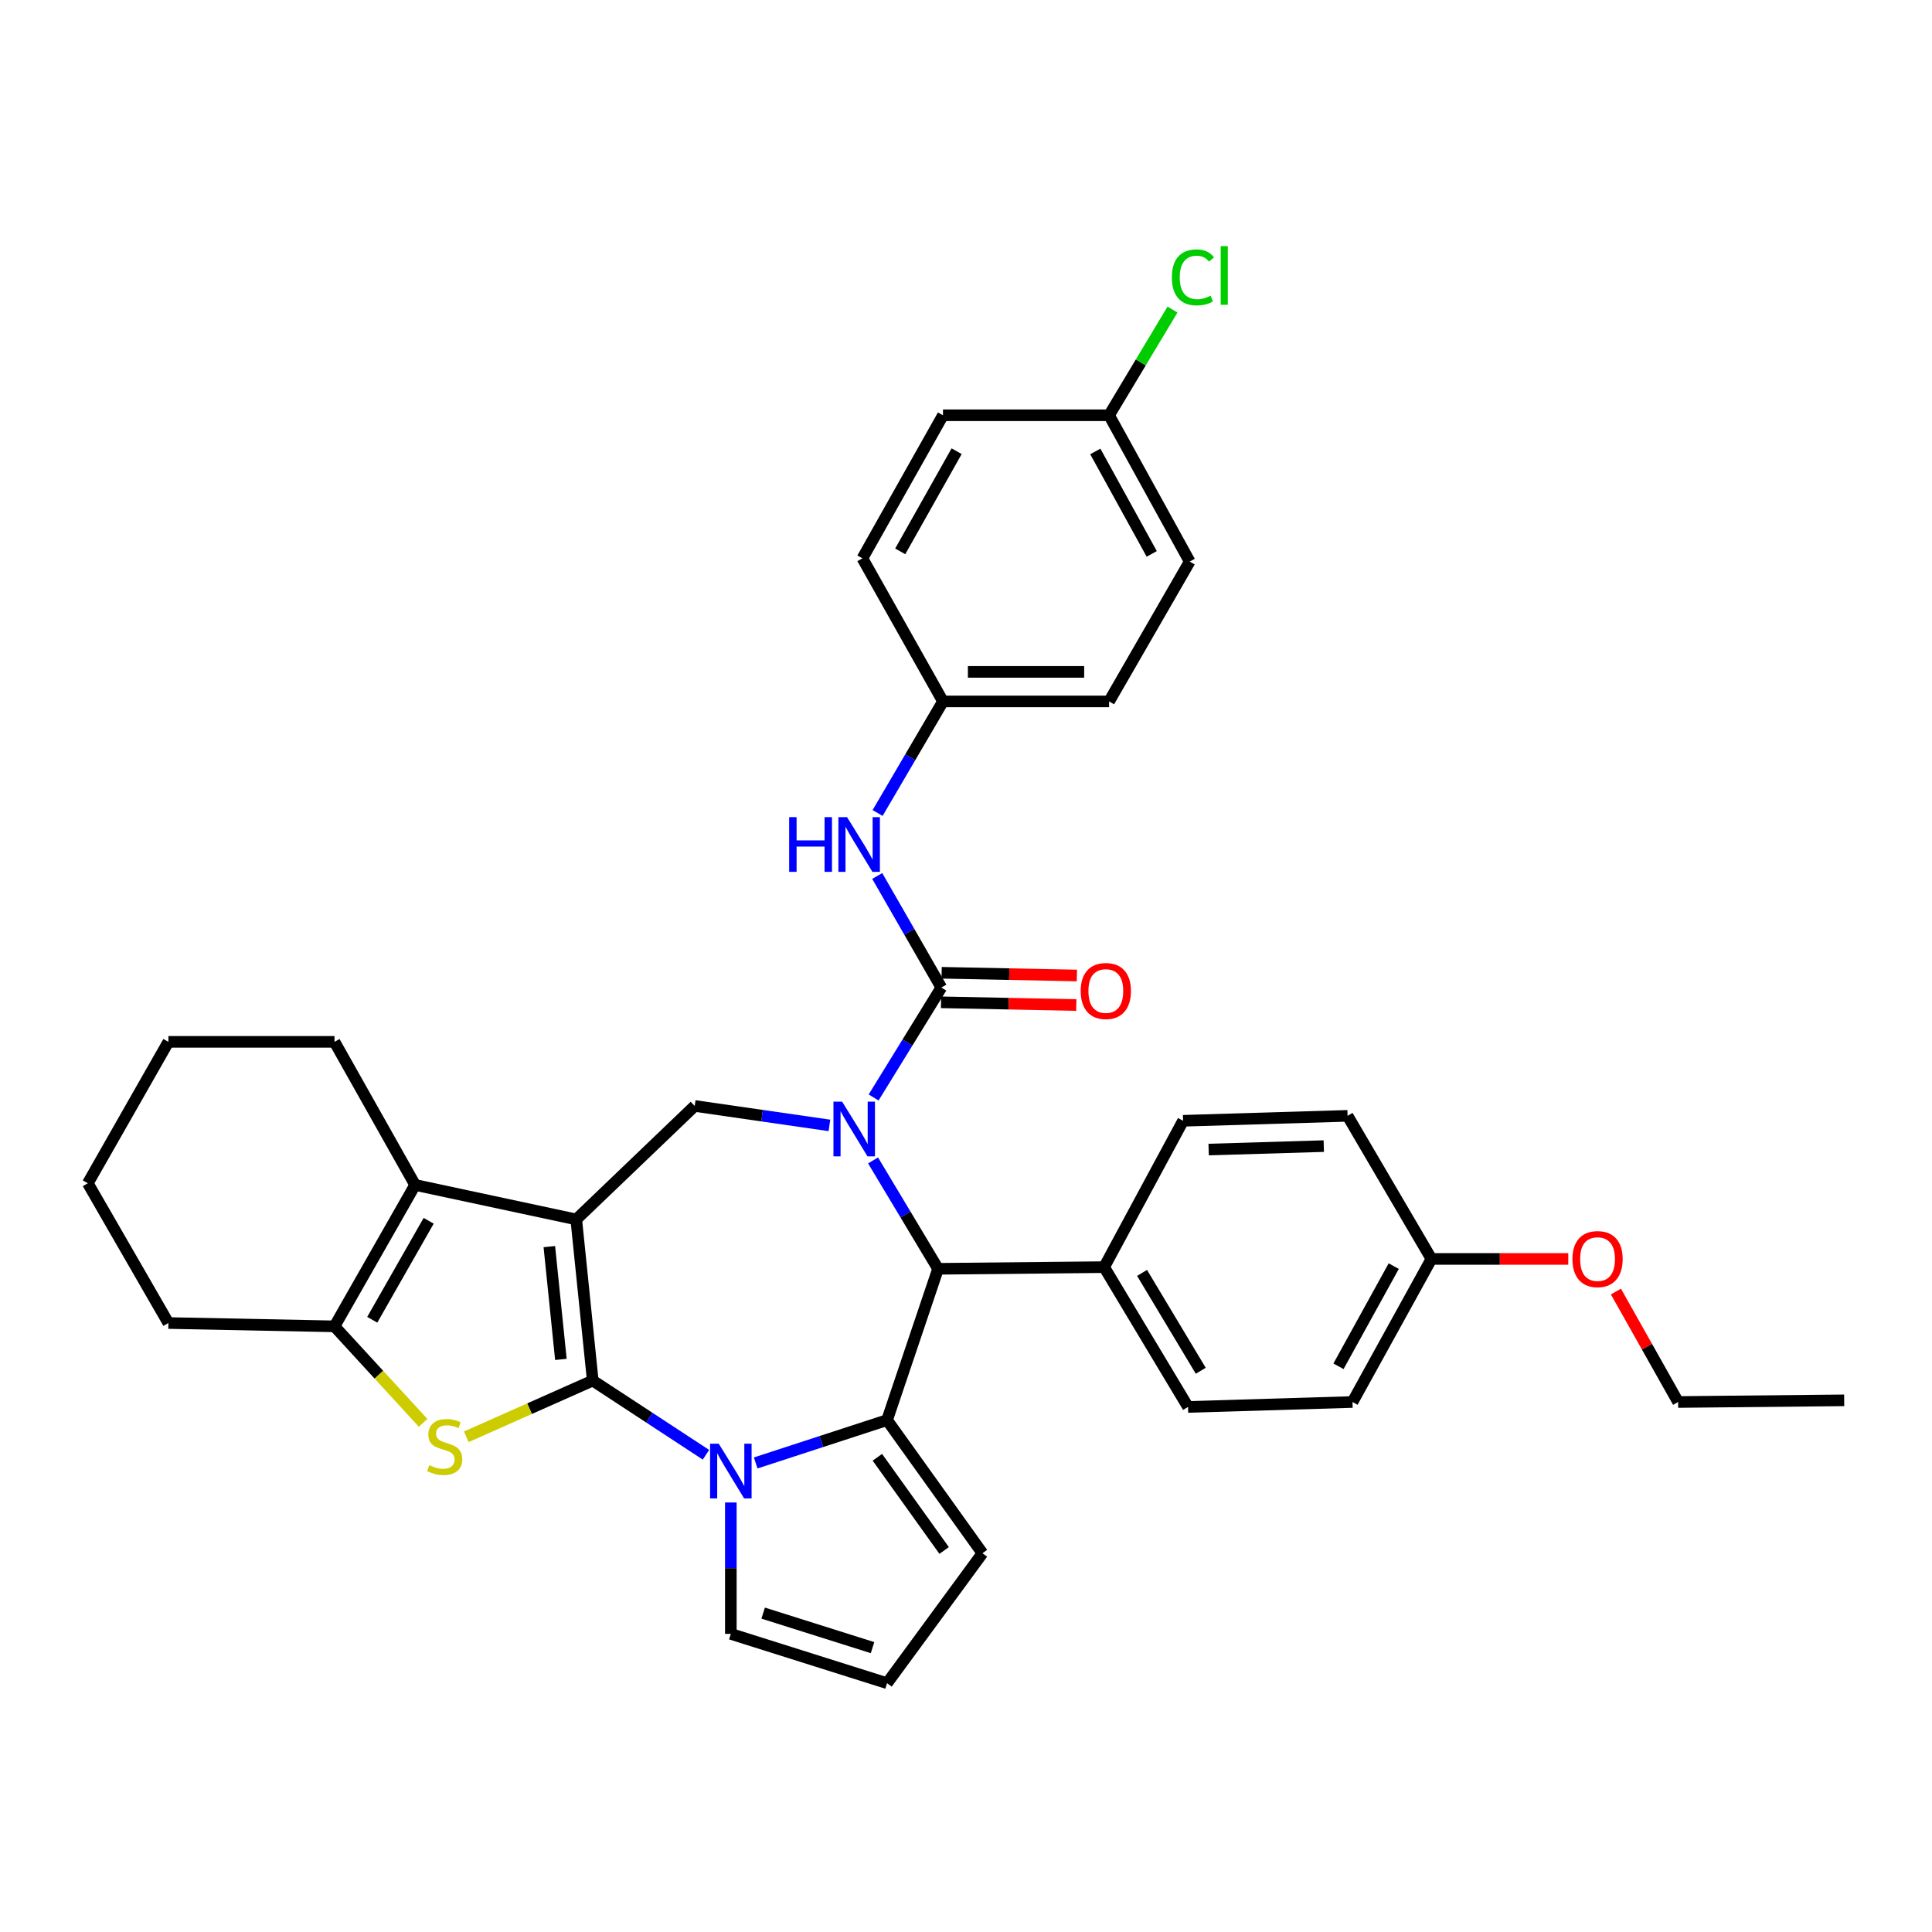 <?xml version='1.0' encoding='iso-8859-1'?>
<svg version='1.1' baseProfile='full'
              xmlns='http://www.w3.org/2000/svg'
                      xmlns:rdkit='http://www.rdkit.org/xml'
                      xmlns:xlink='http://www.w3.org/1999/xlink'
                  xml:space='preserve'
width='1000px' height='1000px' viewBox='0 0 1000 1000'>
<!-- END OF HEADER -->
<rect style='opacity:1.0;fill:#FFFFFF;stroke:none' width='1000' height='1000' x='0' y='0'> </rect>
<path class='bond-0' d='M 306.807,714.583 L 298.263,631.177' style='fill:none;fill-rule:evenodd;stroke:#000000;stroke-width:6px;stroke-linecap:butt;stroke-linejoin:miter;stroke-opacity:1' />
<path class='bond-0' d='M 290.317,703.63 L 284.336,645.245' style='fill:none;fill-rule:evenodd;stroke:#000000;stroke-width:6px;stroke-linecap:butt;stroke-linejoin:miter;stroke-opacity:1' />
<path class='bond-2' d='M 306.807,714.583 L 336.106,733.78' style='fill:none;fill-rule:evenodd;stroke:#000000;stroke-width:6px;stroke-linecap:butt;stroke-linejoin:miter;stroke-opacity:1' />
<path class='bond-2' d='M 336.106,733.78 L 365.404,752.978' style='fill:none;fill-rule:evenodd;stroke:#0000FF;stroke-width:6px;stroke-linecap:butt;stroke-linejoin:miter;stroke-opacity:1' />
<path class='bond-4' d='M 306.807,714.583 L 274.086,729.132' style='fill:none;fill-rule:evenodd;stroke:#000000;stroke-width:6px;stroke-linecap:butt;stroke-linejoin:miter;stroke-opacity:1' />
<path class='bond-4' d='M 274.086,729.132 L 241.364,743.681' style='fill:none;fill-rule:evenodd;stroke:#CCCC00;stroke-width:6px;stroke-linecap:butt;stroke-linejoin:miter;stroke-opacity:1' />
<path class='bond-6' d='M 298.263,631.177 L 214.857,613.323' style='fill:none;fill-rule:evenodd;stroke:#000000;stroke-width:6px;stroke-linecap:butt;stroke-linejoin:miter;stroke-opacity:1' />
<path class='bond-8' d='M 298.263,631.177 L 359.577,572.436' style='fill:none;fill-rule:evenodd;stroke:#000000;stroke-width:6px;stroke-linecap:butt;stroke-linejoin:miter;stroke-opacity:1' />
<path class='bond-1' d='M 429.309,582.508 L 394.443,577.472' style='fill:none;fill-rule:evenodd;stroke:#0000FF;stroke-width:6px;stroke-linecap:butt;stroke-linejoin:miter;stroke-opacity:1' />
<path class='bond-1' d='M 394.443,577.472 L 359.577,572.436' style='fill:none;fill-rule:evenodd;stroke:#000000;stroke-width:6px;stroke-linecap:butt;stroke-linejoin:miter;stroke-opacity:1' />
<path class='bond-5' d='M 452.181,568.051 L 469.708,539.599' style='fill:none;fill-rule:evenodd;stroke:#0000FF;stroke-width:6px;stroke-linecap:butt;stroke-linejoin:miter;stroke-opacity:1' />
<path class='bond-5' d='M 469.708,539.599 L 487.234,511.147' style='fill:none;fill-rule:evenodd;stroke:#000000;stroke-width:6px;stroke-linecap:butt;stroke-linejoin:miter;stroke-opacity:1' />
<path class='bond-37' d='M 451.891,600.63 L 468.713,628.682' style='fill:none;fill-rule:evenodd;stroke:#0000FF;stroke-width:6px;stroke-linecap:butt;stroke-linejoin:miter;stroke-opacity:1' />
<path class='bond-37' d='M 468.713,628.682 L 485.536,656.733' style='fill:none;fill-rule:evenodd;stroke:#000000;stroke-width:6px;stroke-linecap:butt;stroke-linejoin:miter;stroke-opacity:1' />
<path class='bond-3' d='M 391.146,757.22 L 425.146,746.131' style='fill:none;fill-rule:evenodd;stroke:#0000FF;stroke-width:6px;stroke-linecap:butt;stroke-linejoin:miter;stroke-opacity:1' />
<path class='bond-3' d='M 425.146,746.131 L 459.146,735.043' style='fill:none;fill-rule:evenodd;stroke:#000000;stroke-width:6px;stroke-linecap:butt;stroke-linejoin:miter;stroke-opacity:1' />
<path class='bond-11' d='M 378.28,777.683 L 378.28,811.689' style='fill:none;fill-rule:evenodd;stroke:#0000FF;stroke-width:6px;stroke-linecap:butt;stroke-linejoin:miter;stroke-opacity:1' />
<path class='bond-11' d='M 378.28,811.689 L 378.28,845.696' style='fill:none;fill-rule:evenodd;stroke:#000000;stroke-width:6px;stroke-linecap:butt;stroke-linejoin:miter;stroke-opacity:1' />
<path class='bond-7' d='M 459.146,735.043 L 485.536,656.733' style='fill:none;fill-rule:evenodd;stroke:#000000;stroke-width:6px;stroke-linecap:butt;stroke-linejoin:miter;stroke-opacity:1' />
<path class='bond-12' d='M 459.146,735.043 L 508.519,803.959' style='fill:none;fill-rule:evenodd;stroke:#000000;stroke-width:6px;stroke-linecap:butt;stroke-linejoin:miter;stroke-opacity:1' />
<path class='bond-12' d='M 454.124,754.284 L 488.685,802.526' style='fill:none;fill-rule:evenodd;stroke:#000000;stroke-width:6px;stroke-linecap:butt;stroke-linejoin:miter;stroke-opacity:1' />
<path class='bond-9' d='M 218.999,736.465 L 196.068,711.493' style='fill:none;fill-rule:evenodd;stroke:#CCCC00;stroke-width:6px;stroke-linecap:butt;stroke-linejoin:miter;stroke-opacity:1' />
<path class='bond-9' d='M 196.068,711.493 L 173.137,686.52' style='fill:none;fill-rule:evenodd;stroke:#000000;stroke-width:6px;stroke-linecap:butt;stroke-linejoin:miter;stroke-opacity:1' />
<path class='bond-10' d='M 487.234,511.147 L 470.644,482.275' style='fill:none;fill-rule:evenodd;stroke:#000000;stroke-width:6px;stroke-linecap:butt;stroke-linejoin:miter;stroke-opacity:1' />
<path class='bond-10' d='M 470.644,482.275 L 454.054,453.404' style='fill:none;fill-rule:evenodd;stroke:#0000FF;stroke-width:6px;stroke-linecap:butt;stroke-linejoin:miter;stroke-opacity:1' />
<path class='bond-14' d='M 487.08,518.789 L 522.085,519.495' style='fill:none;fill-rule:evenodd;stroke:#000000;stroke-width:6px;stroke-linecap:butt;stroke-linejoin:miter;stroke-opacity:1' />
<path class='bond-14' d='M 522.085,519.495 L 557.09,520.2' style='fill:none;fill-rule:evenodd;stroke:#FF0000;stroke-width:6px;stroke-linecap:butt;stroke-linejoin:miter;stroke-opacity:1' />
<path class='bond-14' d='M 487.388,503.504 L 522.393,504.21' style='fill:none;fill-rule:evenodd;stroke:#000000;stroke-width:6px;stroke-linecap:butt;stroke-linejoin:miter;stroke-opacity:1' />
<path class='bond-14' d='M 522.393,504.21 L 557.398,504.915' style='fill:none;fill-rule:evenodd;stroke:#FF0000;stroke-width:6px;stroke-linecap:butt;stroke-linejoin:miter;stroke-opacity:1' />
<path class='bond-21' d='M 214.857,613.323 L 173.137,539.26' style='fill:none;fill-rule:evenodd;stroke:#000000;stroke-width:6px;stroke-linecap:butt;stroke-linejoin:miter;stroke-opacity:1' />
<path class='bond-35' d='M 214.857,613.323 L 173.137,686.52' style='fill:none;fill-rule:evenodd;stroke:#000000;stroke-width:6px;stroke-linecap:butt;stroke-linejoin:miter;stroke-opacity:1' />
<path class='bond-35' d='M 221.881,631.873 L 192.677,683.111' style='fill:none;fill-rule:evenodd;stroke:#000000;stroke-width:6px;stroke-linecap:butt;stroke-linejoin:miter;stroke-opacity:1' />
<path class='bond-13' d='M 485.536,656.733 L 571.507,655.867' style='fill:none;fill-rule:evenodd;stroke:#000000;stroke-width:6px;stroke-linecap:butt;stroke-linejoin:miter;stroke-opacity:1' />
<path class='bond-24' d='M 173.137,686.52 L 87.157,684.796' style='fill:none;fill-rule:evenodd;stroke:#000000;stroke-width:6px;stroke-linecap:butt;stroke-linejoin:miter;stroke-opacity:1' />
<path class='bond-16' d='M 454.245,420.803 L 471.164,391.929' style='fill:none;fill-rule:evenodd;stroke:#0000FF;stroke-width:6px;stroke-linecap:butt;stroke-linejoin:miter;stroke-opacity:1' />
<path class='bond-16' d='M 471.164,391.929 L 488.084,363.054' style='fill:none;fill-rule:evenodd;stroke:#000000;stroke-width:6px;stroke-linecap:butt;stroke-linejoin:miter;stroke-opacity:1' />
<path class='bond-15' d='M 378.28,845.696 L 459.146,871.219' style='fill:none;fill-rule:evenodd;stroke:#000000;stroke-width:6px;stroke-linecap:butt;stroke-linejoin:miter;stroke-opacity:1' />
<path class='bond-15' d='M 395.011,834.945 L 451.618,852.811' style='fill:none;fill-rule:evenodd;stroke:#000000;stroke-width:6px;stroke-linecap:butt;stroke-linejoin:miter;stroke-opacity:1' />
<path class='bond-36' d='M 508.519,803.959 L 459.146,871.219' style='fill:none;fill-rule:evenodd;stroke:#000000;stroke-width:6px;stroke-linecap:butt;stroke-linejoin:miter;stroke-opacity:1' />
<path class='bond-17' d='M 571.507,655.867 L 614.917,728.232' style='fill:none;fill-rule:evenodd;stroke:#000000;stroke-width:6px;stroke-linecap:butt;stroke-linejoin:miter;stroke-opacity:1' />
<path class='bond-17' d='M 591.128,658.857 L 621.515,709.512' style='fill:none;fill-rule:evenodd;stroke:#000000;stroke-width:6px;stroke-linecap:butt;stroke-linejoin:miter;stroke-opacity:1' />
<path class='bond-18' d='M 571.507,655.867 L 612.36,580.114' style='fill:none;fill-rule:evenodd;stroke:#000000;stroke-width:6px;stroke-linecap:butt;stroke-linejoin:miter;stroke-opacity:1' />
<path class='bond-26' d='M 488.084,363.054 L 446.381,288.991' style='fill:none;fill-rule:evenodd;stroke:#000000;stroke-width:6px;stroke-linecap:butt;stroke-linejoin:miter;stroke-opacity:1' />
<path class='bond-27' d='M 488.084,363.054 L 574.063,363.054' style='fill:none;fill-rule:evenodd;stroke:#000000;stroke-width:6px;stroke-linecap:butt;stroke-linejoin:miter;stroke-opacity:1' />
<path class='bond-27' d='M 500.981,347.766 L 561.166,347.766' style='fill:none;fill-rule:evenodd;stroke:#000000;stroke-width:6px;stroke-linecap:butt;stroke-linejoin:miter;stroke-opacity:1' />
<path class='bond-23' d='M 614.917,728.232 L 700.055,725.675' style='fill:none;fill-rule:evenodd;stroke:#000000;stroke-width:6px;stroke-linecap:butt;stroke-linejoin:miter;stroke-opacity:1' />
<path class='bond-22' d='M 612.36,580.114 L 697.499,577.557' style='fill:none;fill-rule:evenodd;stroke:#000000;stroke-width:6px;stroke-linecap:butt;stroke-linejoin:miter;stroke-opacity:1' />
<path class='bond-22' d='M 625.59,595.012 L 685.187,593.222' style='fill:none;fill-rule:evenodd;stroke:#000000;stroke-width:6px;stroke-linecap:butt;stroke-linejoin:miter;stroke-opacity:1' />
<path class='bond-19' d='M 574.063,214.937 L 615.783,290.682' style='fill:none;fill-rule:evenodd;stroke:#000000;stroke-width:6px;stroke-linecap:butt;stroke-linejoin:miter;stroke-opacity:1' />
<path class='bond-19' d='M 566.93,233.674 L 596.134,286.696' style='fill:none;fill-rule:evenodd;stroke:#000000;stroke-width:6px;stroke-linecap:butt;stroke-linejoin:miter;stroke-opacity:1' />
<path class='bond-25' d='M 574.063,214.937 L 590.474,187.583' style='fill:none;fill-rule:evenodd;stroke:#000000;stroke-width:6px;stroke-linecap:butt;stroke-linejoin:miter;stroke-opacity:1' />
<path class='bond-25' d='M 590.474,187.583 L 606.884,160.23' style='fill:none;fill-rule:evenodd;stroke:#00CC00;stroke-width:6px;stroke-linecap:butt;stroke-linejoin:miter;stroke-opacity:1' />
<path class='bond-40' d='M 574.063,214.937 L 488.084,214.937' style='fill:none;fill-rule:evenodd;stroke:#000000;stroke-width:6px;stroke-linecap:butt;stroke-linejoin:miter;stroke-opacity:1' />
<path class='bond-20' d='M 740.909,651.62 L 697.499,577.557' style='fill:none;fill-rule:evenodd;stroke:#000000;stroke-width:6px;stroke-linecap:butt;stroke-linejoin:miter;stroke-opacity:1' />
<path class='bond-30' d='M 740.909,651.62 L 776.324,651.62' style='fill:none;fill-rule:evenodd;stroke:#000000;stroke-width:6px;stroke-linecap:butt;stroke-linejoin:miter;stroke-opacity:1' />
<path class='bond-30' d='M 776.324,651.62 L 811.739,651.62' style='fill:none;fill-rule:evenodd;stroke:#FF0000;stroke-width:6px;stroke-linecap:butt;stroke-linejoin:miter;stroke-opacity:1' />
<path class='bond-39' d='M 740.909,651.62 L 700.055,725.675' style='fill:none;fill-rule:evenodd;stroke:#000000;stroke-width:6px;stroke-linecap:butt;stroke-linejoin:miter;stroke-opacity:1' />
<path class='bond-39' d='M 721.395,655.344 L 692.797,707.182' style='fill:none;fill-rule:evenodd;stroke:#000000;stroke-width:6px;stroke-linecap:butt;stroke-linejoin:miter;stroke-opacity:1' />
<path class='bond-32' d='M 173.137,539.26 L 87.157,539.26' style='fill:none;fill-rule:evenodd;stroke:#000000;stroke-width:6px;stroke-linecap:butt;stroke-linejoin:miter;stroke-opacity:1' />
<path class='bond-33' d='M 87.157,684.796 L 45.455,612.457' style='fill:none;fill-rule:evenodd;stroke:#000000;stroke-width:6px;stroke-linecap:butt;stroke-linejoin:miter;stroke-opacity:1' />
<path class='bond-28' d='M 446.381,288.991 L 488.084,214.937' style='fill:none;fill-rule:evenodd;stroke:#000000;stroke-width:6px;stroke-linecap:butt;stroke-linejoin:miter;stroke-opacity:1' />
<path class='bond-28' d='M 465.957,285.385 L 495.149,233.547' style='fill:none;fill-rule:evenodd;stroke:#000000;stroke-width:6px;stroke-linecap:butt;stroke-linejoin:miter;stroke-opacity:1' />
<path class='bond-29' d='M 574.063,363.054 L 615.783,290.682' style='fill:none;fill-rule:evenodd;stroke:#000000;stroke-width:6px;stroke-linecap:butt;stroke-linejoin:miter;stroke-opacity:1' />
<path class='bond-31' d='M 836.397,668.505 L 852.494,697.09' style='fill:none;fill-rule:evenodd;stroke:#FF0000;stroke-width:6px;stroke-linecap:butt;stroke-linejoin:miter;stroke-opacity:1' />
<path class='bond-31' d='M 852.494,697.09 L 868.591,725.675' style='fill:none;fill-rule:evenodd;stroke:#000000;stroke-width:6px;stroke-linecap:butt;stroke-linejoin:miter;stroke-opacity:1' />
<path class='bond-34' d='M 868.591,725.675 L 954.545,724.809' style='fill:none;fill-rule:evenodd;stroke:#000000;stroke-width:6px;stroke-linecap:butt;stroke-linejoin:miter;stroke-opacity:1' />
<path class='bond-38' d='M 87.157,539.26 L 45.455,612.457' style='fill:none;fill-rule:evenodd;stroke:#000000;stroke-width:6px;stroke-linecap:butt;stroke-linejoin:miter;stroke-opacity:1' />
<path  class='atom-2' d='M 435.874 570.201
L 445.154 585.201
Q 446.074 586.681, 447.554 589.361
Q 449.034 592.041, 449.114 592.201
L 449.114 570.201
L 452.874 570.201
L 452.874 598.521
L 448.994 598.521
L 439.034 582.121
Q 437.874 580.201, 436.634 578.001
Q 435.434 575.801, 435.074 575.121
L 435.074 598.521
L 431.394 598.521
L 431.394 570.201
L 435.874 570.201
' fill='#0000FF'/>
<path  class='atom-3' d='M 372.02 747.256
L 381.3 762.256
Q 382.22 763.736, 383.7 766.416
Q 385.18 769.096, 385.26 769.256
L 385.26 747.256
L 389.02 747.256
L 389.02 775.576
L 385.14 775.576
L 375.18 759.176
Q 374.02 757.256, 372.78 755.056
Q 371.58 752.856, 371.22 752.176
L 371.22 775.576
L 367.54 775.576
L 367.54 747.256
L 372.02 747.256
' fill='#0000FF'/>
<path  class='atom-5' d='M 222.188 758.37
Q 222.508 758.49, 223.828 759.05
Q 225.148 759.61, 226.588 759.97
Q 228.068 760.29, 229.508 760.29
Q 232.188 760.29, 233.748 759.01
Q 235.308 757.69, 235.308 755.41
Q 235.308 753.85, 234.508 752.89
Q 233.748 751.93, 232.548 751.41
Q 231.348 750.89, 229.348 750.29
Q 226.828 749.53, 225.308 748.81
Q 223.828 748.09, 222.748 746.57
Q 221.708 745.05, 221.708 742.49
Q 221.708 738.93, 224.108 736.73
Q 226.548 734.53, 231.348 734.53
Q 234.628 734.53, 238.348 736.09
L 237.428 739.17
Q 234.028 737.77, 231.468 737.77
Q 228.708 737.77, 227.188 738.93
Q 225.668 740.05, 225.708 742.01
Q 225.708 743.53, 226.468 744.45
Q 227.268 745.37, 228.388 745.89
Q 229.548 746.41, 231.468 747.01
Q 234.028 747.81, 235.548 748.61
Q 237.068 749.41, 238.148 751.05
Q 239.268 752.65, 239.268 755.41
Q 239.268 759.33, 236.628 761.45
Q 234.028 763.53, 229.668 763.53
Q 227.148 763.53, 225.228 762.97
Q 223.348 762.45, 221.108 761.53
L 222.188 758.37
' fill='#CCCC00'/>
<path  class='atom-11' d='M 408.47 422.949
L 412.31 422.949
L 412.31 434.989
L 426.79 434.989
L 426.79 422.949
L 430.63 422.949
L 430.63 451.269
L 426.79 451.269
L 426.79 438.189
L 412.31 438.189
L 412.31 451.269
L 408.47 451.269
L 408.47 422.949
' fill='#0000FF'/>
<path  class='atom-11' d='M 438.43 422.949
L 447.71 437.949
Q 448.63 439.429, 450.11 442.109
Q 451.59 444.789, 451.67 444.949
L 451.67 422.949
L 455.43 422.949
L 455.43 451.269
L 451.55 451.269
L 441.59 434.869
Q 440.43 432.949, 439.19 430.749
Q 437.99 428.549, 437.63 427.869
L 437.63 451.269
L 433.95 451.269
L 433.95 422.949
L 438.43 422.949
' fill='#0000FF'/>
<path  class='atom-15' d='M 559.373 512.942
Q 559.373 506.142, 562.733 502.342
Q 566.093 498.542, 572.373 498.542
Q 578.653 498.542, 582.013 502.342
Q 585.373 506.142, 585.373 512.942
Q 585.373 519.822, 581.973 523.742
Q 578.573 527.622, 572.373 527.622
Q 566.133 527.622, 562.733 523.742
Q 559.373 519.862, 559.373 512.942
M 572.373 524.422
Q 576.693 524.422, 579.013 521.542
Q 581.373 518.622, 581.373 512.942
Q 581.373 507.382, 579.013 504.582
Q 576.693 501.742, 572.373 501.742
Q 568.053 501.742, 565.693 504.542
Q 563.373 507.342, 563.373 512.942
Q 563.373 518.662, 565.693 521.542
Q 568.053 524.422, 572.373 524.422
' fill='#FF0000'/>
<path  class='atom-26' d='M 606.553 143.561
Q 606.553 136.521, 609.833 132.841
Q 613.153 129.121, 619.433 129.121
Q 625.273 129.121, 628.393 133.241
L 625.753 135.401
Q 623.473 132.401, 619.433 132.401
Q 615.153 132.401, 612.873 135.281
Q 610.633 138.121, 610.633 143.561
Q 610.633 149.161, 612.953 152.041
Q 615.313 154.921, 619.873 154.921
Q 622.993 154.921, 626.633 153.041
L 627.753 156.041
Q 626.273 157.001, 624.033 157.561
Q 621.793 158.121, 619.313 158.121
Q 613.153 158.121, 609.833 154.361
Q 606.553 150.601, 606.553 143.561
' fill='#00CC00'/>
<path  class='atom-26' d='M 631.833 127.401
L 635.513 127.401
L 635.513 157.761
L 631.833 157.761
L 631.833 127.401
' fill='#00CC00'/>
<path  class='atom-31' d='M 813.888 651.7
Q 813.888 644.9, 817.248 641.1
Q 820.608 637.3, 826.888 637.3
Q 833.168 637.3, 836.528 641.1
Q 839.888 644.9, 839.888 651.7
Q 839.888 658.58, 836.488 662.5
Q 833.088 666.38, 826.888 666.38
Q 820.648 666.38, 817.248 662.5
Q 813.888 658.62, 813.888 651.7
M 826.888 663.18
Q 831.208 663.18, 833.528 660.3
Q 835.888 657.38, 835.888 651.7
Q 835.888 646.14, 833.528 643.34
Q 831.208 640.5, 826.888 640.5
Q 822.568 640.5, 820.208 643.3
Q 817.888 646.1, 817.888 651.7
Q 817.888 657.42, 820.208 660.3
Q 822.568 663.18, 826.888 663.18
' fill='#FF0000'/>
</svg>
